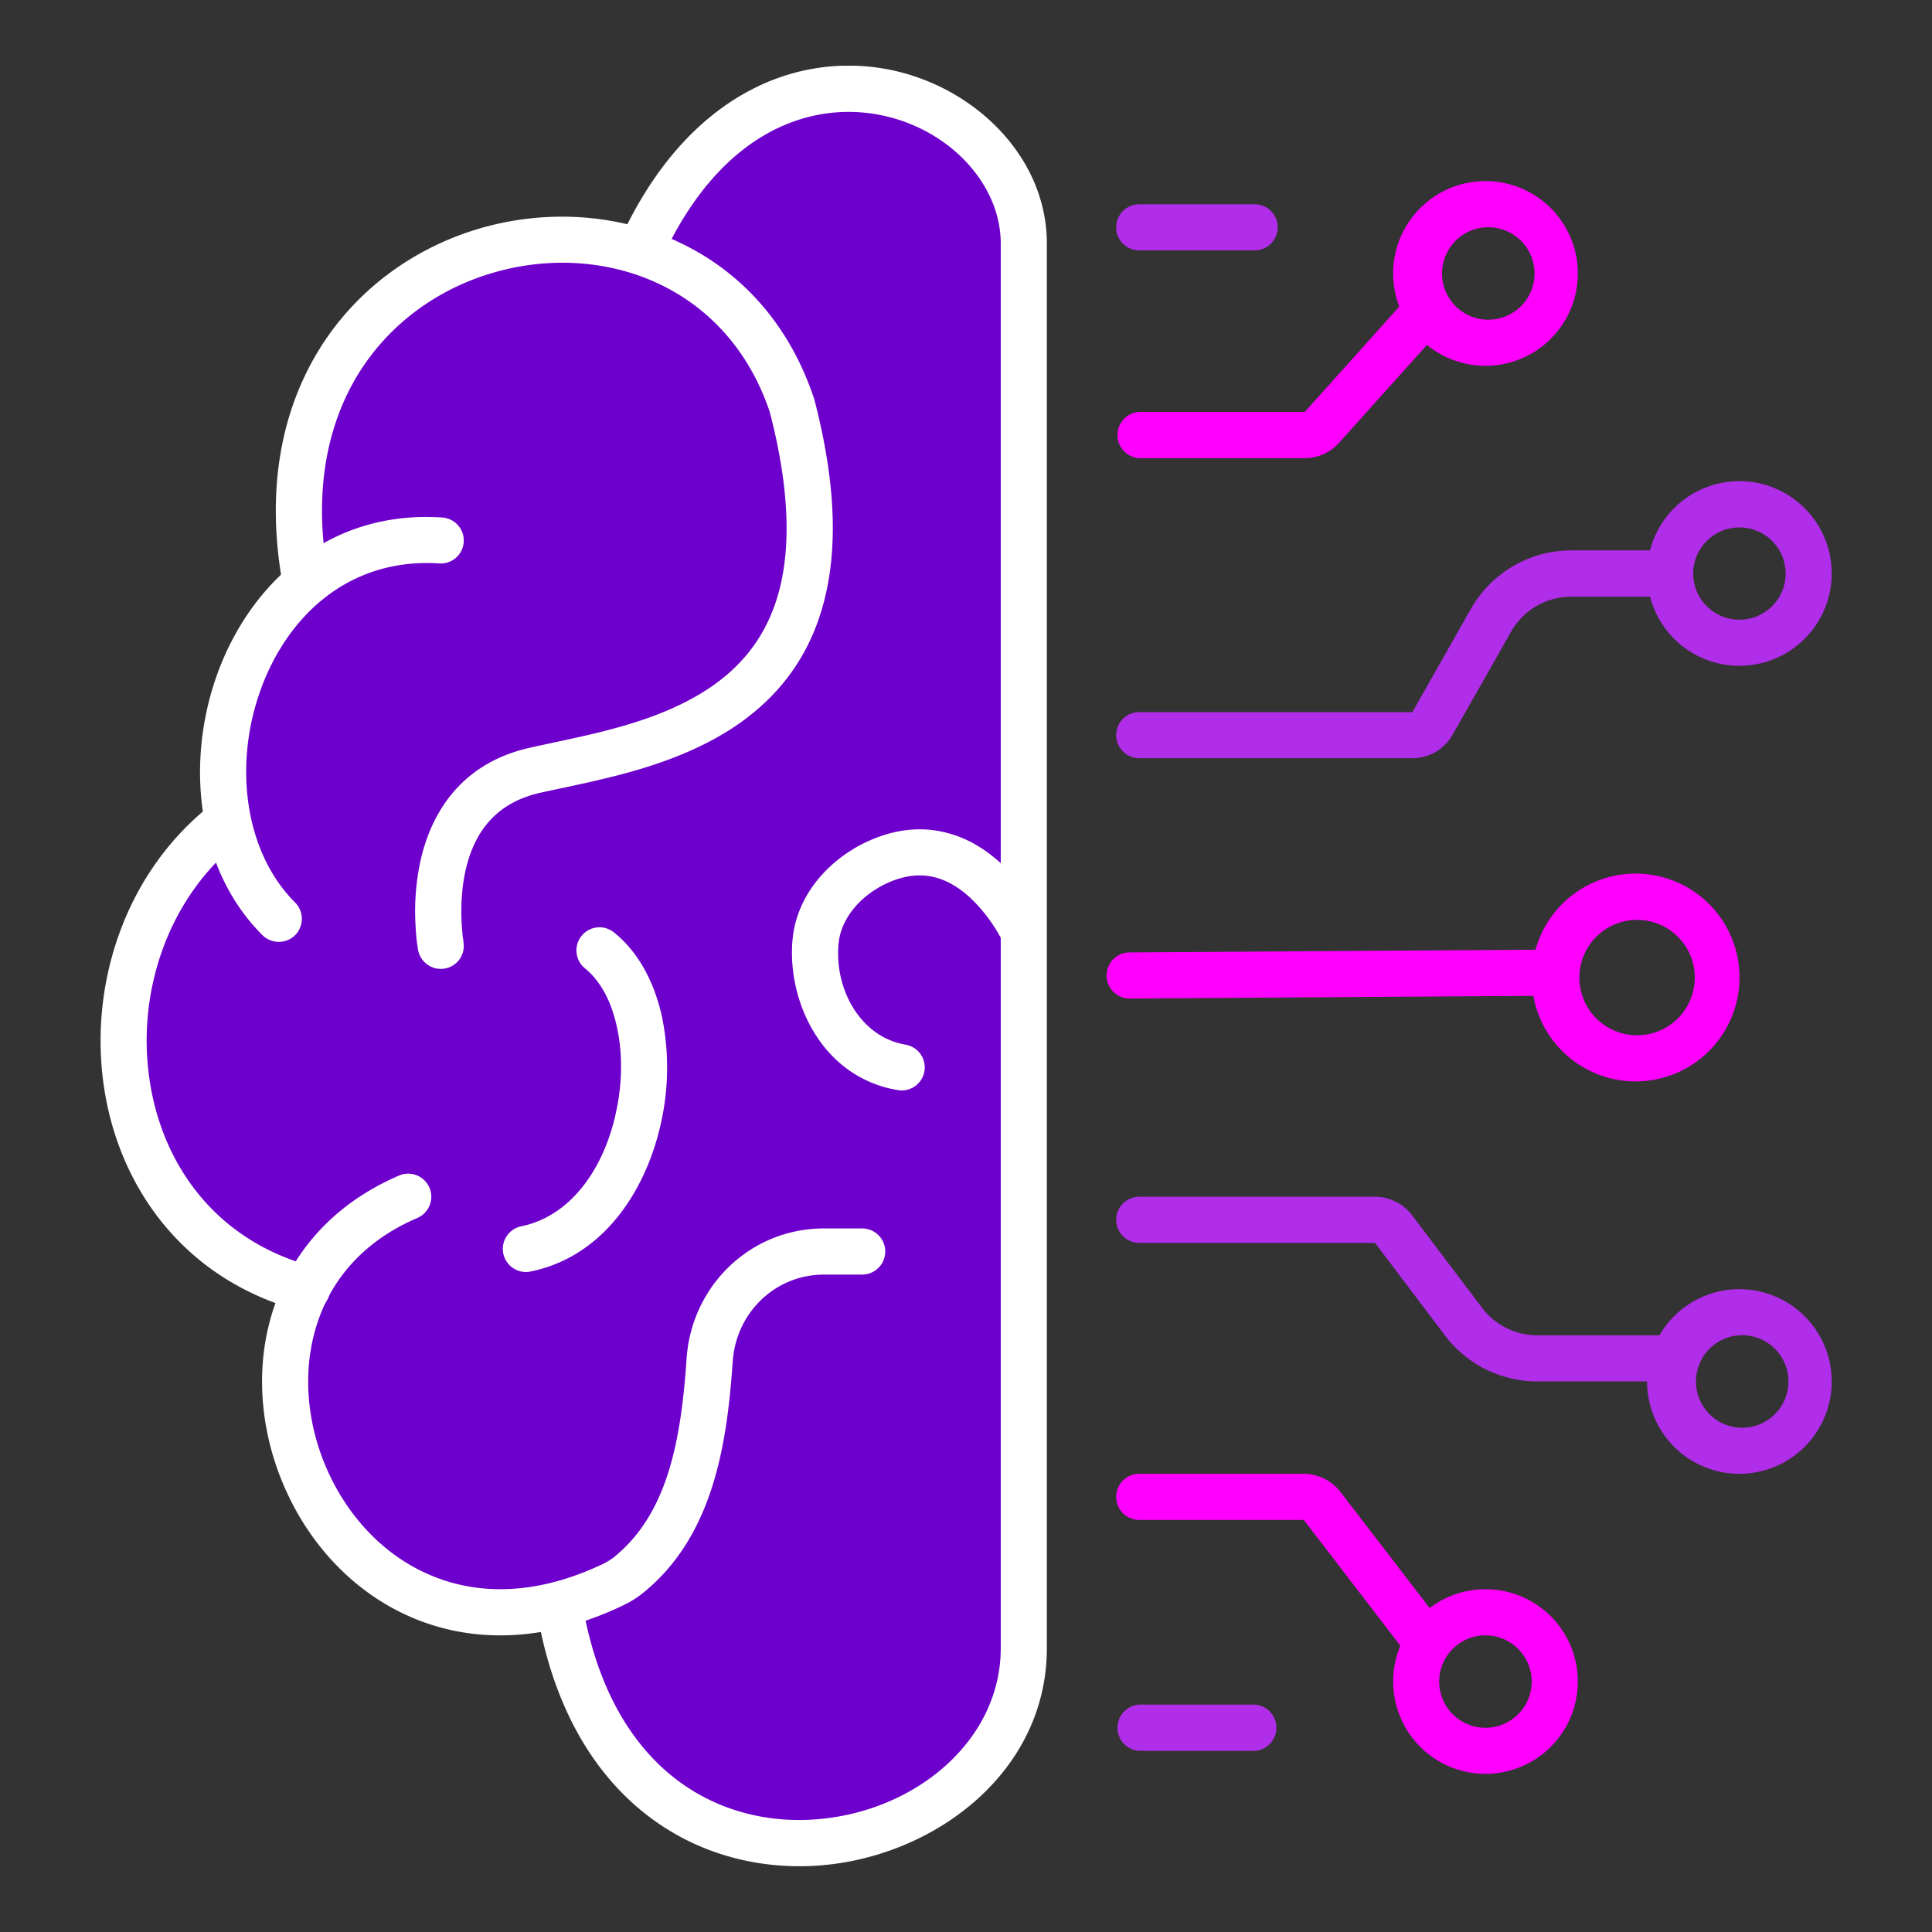 <svg xmlns="http://www.w3.org/2000/svg" width="60" viewBox="0 0 45 45" height="60" version="1.0"><rect x="0" y="0" width="45" height="45" fill="#333333" stroke="none"/><defs><clipPath id="a"><path d="M38 30h4.664v5H38zm0 0"/></clipPath><clipPath id="b"><path d="M38 11h4.664v5H38zm0 0"/></clipPath><clipPath id="c"><path d="M12 1.531h13V43.47H12zm0 0"/></clipPath><clipPath id="d"><path d="M2.336 18H8v13H2.336zm0 0"/></clipPath></defs><path fill="#6d00cc" d="M23.848 6.016v32.21c0 .622-.121 1.243-.438 1.774-3.2 5.34-10.058 2.426-10.316-2.445-6.723.27-6.809-5.29-5.914-7.528-6.453-2.152-4.032-9.68-1.883-10.754-.43-3.226 1.074-5.109 1.883-5.644-.86-7.742 4.84-8.426 7.797-7.797 3.12-5.328 6.335-3.973 8.101-2.07.559.605.77 1.43.77 2.254zm0 0"/><g clip-path="url(#a)"><path fill="#b02de9" d="M40.516 31.102a1.077 1.077 0 1 1-.005 2.15 1.077 1.077 0 0 1 .005-2.15zm0-1.075a2.15 2.15 0 1 0-.004 4.301 2.15 2.15 0 0 0 .004-4.3zm0 0"/></g><path fill="#f0f" d="M38.094 21.426a1.344 1.344 0 1 1 0 2.687 1.344 1.344 0 0 1 0-2.687zm0-1.078a2.42 2.42 0 1 0 .005 4.84 2.42 2.42 0 0 0-.005-4.84zM34.602 38.09a1.077 1.077 0 1 1-.006 2.154 1.077 1.077 0 0 1 .006-2.154zm0-1.074a2.15 2.15 0 1 0-.004 4.3 2.15 2.15 0 0 0 .004-4.3zm0 0"/><path fill="#b02de9" d="M26.535 28.95h5.492l1.633 2.16a2.692 2.692 0 0 0 2.145 1.066h3.097v-1.074h-3.097c-.504 0-.98-.239-1.285-.641l-1.633-2.16a1.082 1.082 0 0 0-.86-.426h-5.492a.537.537 0 1 0 0 1.074zm0 0"/><path fill="#f0f" d="M26.535 35.402h3.832l2.73 3.555.852-.656-2.73-3.555a1.083 1.083 0 0 0-.852-.418h-3.832a.537.537 0 1 0 0 1.074zm0 0"/><g clip-path="url(#b)"><path fill="#b02de9" d="M40.516 14.434a1.074 1.074 0 1 0 0-2.149c-.594 0-1.078.48-1.078 1.074 0 .594.484 1.075 1.078 1.075zm0 1.074a2.15 2.15 0 1 1-.004-4.301 2.15 2.15 0 0 1 .004 4.3zm0 0"/></g><path fill="#f0f" d="M34.602 7.445a1.077 1.077 0 1 0-.005-2.15 1.077 1.077 0 0 0 .005 2.15zm0 1.075a2.15 2.15 0 1 1-.004-4.302 2.15 2.15 0 0 1 .004 4.302zm0 0"/><path fill="#b02de9" d="M26.535 16.586h6.363l1.36-2.402a2.69 2.69 0 0 1 2.34-1.364h2.304v1.078h-2.304a1.61 1.61 0 0 0-1.403.817l-1.363 2.402a1.073 1.073 0 0 1-.934.543h-6.363a.537.537 0 1 1 0-1.074zm0 0"/><path fill="#f0f" d="M26.535 9.594h3.856l2.734-3.047.8.719-2.734 3.046a1.08 1.08 0 0 1-.8.36h-3.856a.54.54 0 0 1 0-1.078zm0 0"/><path fill="#b02de9" d="M26.535 4.758h2.688a.537.537 0 1 1 0 1.074h-2.688a.537.537 0 1 1 0-1.074zM26.535 39.703h2.688a.54.54 0 0 1 0 1.078h-2.688a.54.54 0 0 1 0-1.078zm0 0"/><path fill="#f0f" d="m35.754 23.195-9.438.063a.537.537 0 1 1-.008-1.074l9.438-.063a.537.537 0 1 1 .008 1.074zm0 0"/><g clip-path="url(#c)"><path fill="#fff" d="M12.566 37.867a.537.537 0 1 1 1.055-.21c.375 1.859 1.184 3.07 2.145 3.8.964.73 2.125 1.008 3.254.918 2.308-.18 4.289-1.836 4.289-3.984V21.844a3.682 3.682 0 0 0-.703-.926c-.243-.227-.524-.406-.833-.484-.296-.075-.66-.067-1.101.132-.633.29-1.086.829-1.14 1.41-.102 1.07.515 2.18 1.558 2.356a.536.536 0 1 1-.176 1.059c-1.785-.297-2.59-2.094-2.453-3.516.102-1.066.89-1.89 1.766-2.285.656-.297 1.27-.336 1.812-.195.52.128.941.41 1.27.71V5.668c0-1.406-1.25-2.727-2.91-3.008-1.59-.27-3.587.434-4.922 3.238a.534.534 0 0 1-.715.254.532.532 0 0 1-.254-.715c1.508-3.171 3.937-4.199 6.07-3.84 2.05.348 3.805 2.02 3.805 4.071v32.723c0 2.882-2.606 4.847-5.278 5.058-1.359.106-2.789-.226-3.988-1.136-1.203-.91-2.133-2.372-2.55-4.446zm0 0"/></g><path fill="#fff" d="M20.082 29.688h-.89c-1.13 0-2.047.878-2.126 2.027-.136 1.984-.472 4.07-2.078 5.379a2.269 2.269 0 0 1-.472.297c-1.801.863-3.465.879-4.844.316-1.363-.555-2.395-1.656-2.985-2.934-.593-1.273-.765-2.761-.37-4.117.394-1.367 1.359-2.578 2.972-3.273a.538.538 0 1 1 .426.988c-1.317.567-2.059 1.52-2.367 2.586-.313 1.078-.184 2.297.312 3.363.496 1.07 1.34 1.953 2.418 2.39 1.067.438 2.414.458 3.977-.288.093-.047.183-.102.254-.16 1.214-.989 1.55-2.63 1.683-4.621.117-1.688 1.48-3.028 3.2-3.028h.89a.537.537 0 1 1 0 1.074zm0 0"/><g clip-path="url(#d)"><path fill="#fff" d="M2.426 25.344c-.356-2.324.43-4.883 2.351-6.485a.538.538 0 0 1 .688.828C3.867 21.02 3.18 23.184 3.488 25.18c.301 1.98 1.567 3.738 3.828 4.328a.538.538 0 0 1-.273 1.039c-2.734-.715-4.262-2.867-4.617-5.203zm0 0"/></g><path fill="#fff" d="M7.46 8.098c.895-1.422 2.267-2.364 3.759-2.79 2.976-.847 6.527.337 7.738 3.965l.004.016.008.02c.484 1.863.539 3.351.261 4.546-.277 1.211-.886 2.086-1.66 2.727-.761.633-1.672 1.023-2.547 1.297-.87.27-1.753.433-2.437.586-1.14.254-1.582 1.047-1.754 1.863-.086.418-.094.82-.082 1.125.008.152.02.277.027.363.008.04.012.07.016.094 0 .008 0 .016.004.02v.004h-.004a.534.534 0 0 1-.43.625.538.538 0 0 1-.625-.434l.48-.086-.48.086v-.004c-.004-.004-.004-.008-.004-.012 0-.011-.004-.023-.004-.039-.007-.03-.011-.074-.02-.125a6.802 6.802 0 0 1-.034-.441 5.598 5.598 0 0 1 .105-1.395c.223-1.066.88-2.32 2.57-2.695.731-.164 1.54-.312 2.352-.562.809-.25 1.57-.59 2.184-1.098.601-.5 1.074-1.176 1.297-2.14.222-.973.199-2.27-.254-4.016-.996-2.965-3.887-3.977-6.414-3.254-1.262.36-2.403 1.148-3.145 2.324-.734 1.172-1.094 2.762-.723 4.77a.538.538 0 0 1-1.059.195c-.413-2.242-.023-4.11.872-5.535zm0 0"/><path fill="#fff" d="M5.074 15.664c.758-2.059 2.57-3.789 5.227-3.61a.536.536 0 1 1-.07 1.07c-2.06-.136-3.508 1.173-4.149 2.911-.648 1.762-.394 3.8.79 4.985.21.207.21.55.003.761a.541.541 0 0 1-.762 0c-1.566-1.558-1.789-4.082-1.039-6.117zM15.414 26.07c-.324 1.586-1.32 3.207-3.082 3.551a.538.538 0 0 1-.207-1.055c1.152-.226 1.953-1.332 2.234-2.71.141-.672.141-1.364.004-1.961-.133-.602-.394-1.063-.738-1.34a.539.539 0 0 1-.078-.758.534.534 0 0 1 .754-.078c.59.472.941 1.183 1.113 1.941a5.893 5.893 0 0 1 0 2.41zm0 0"/></svg>